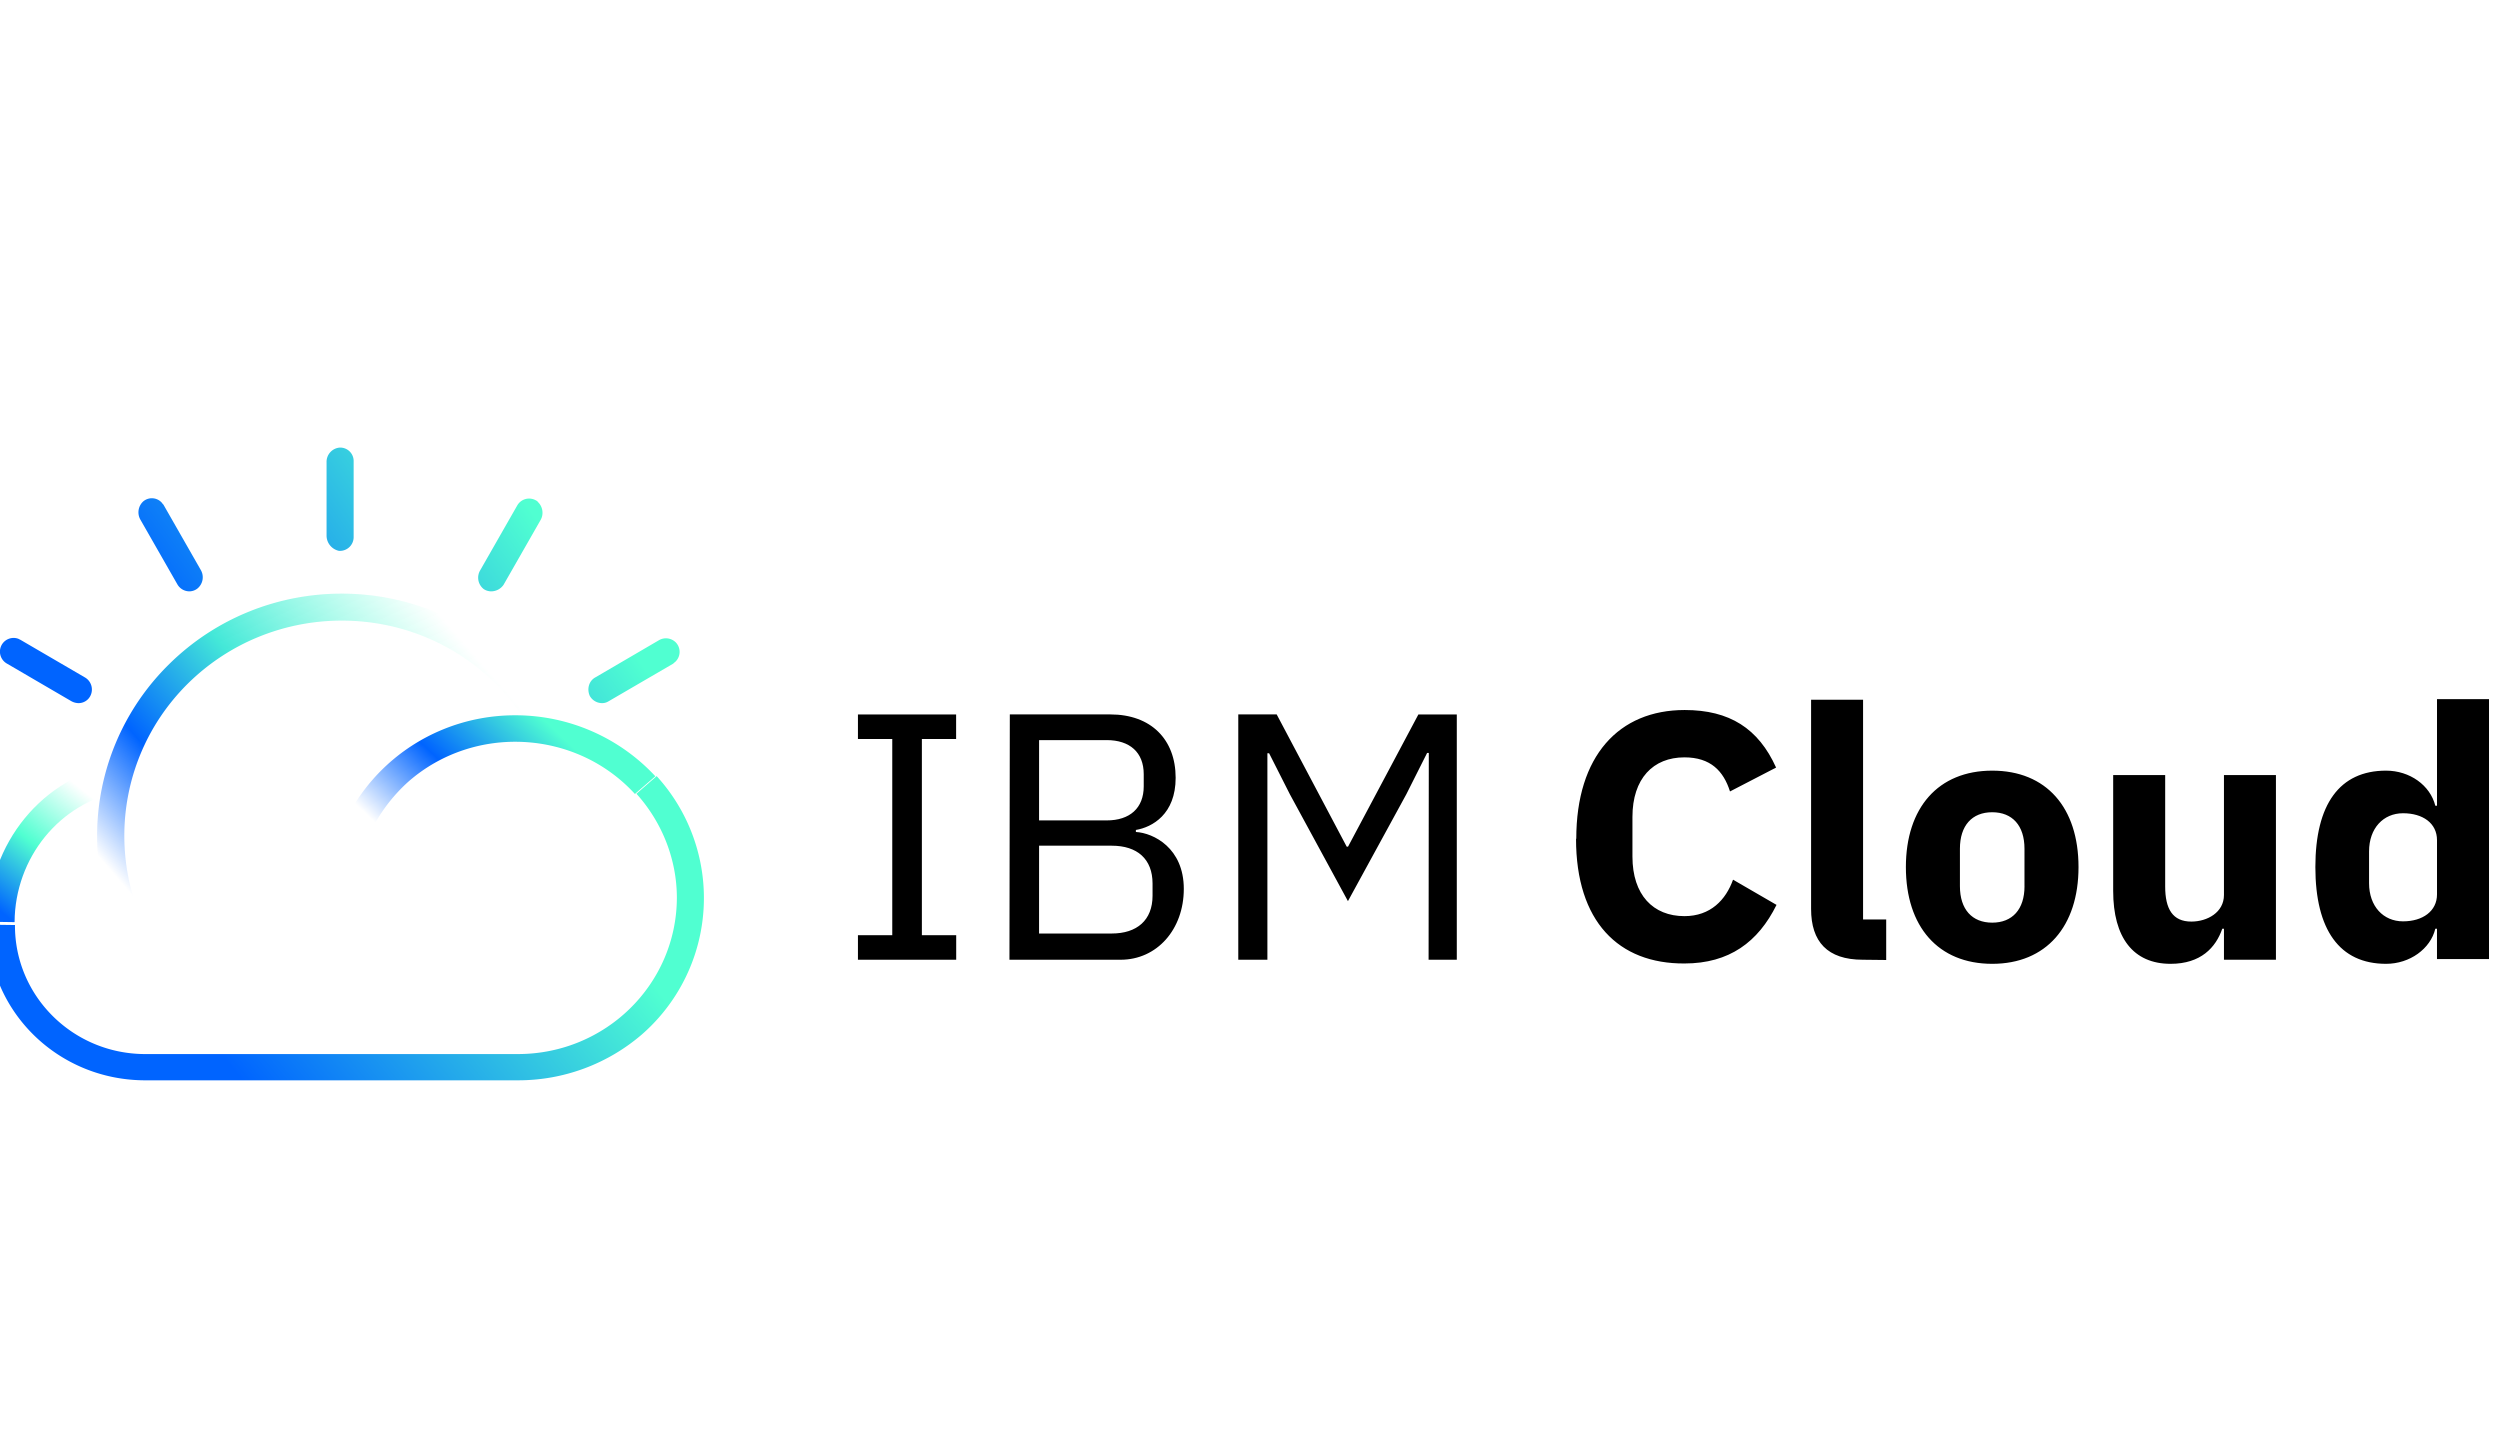<?xml version="1.0" encoding="UTF-8"?> <svg xmlns="http://www.w3.org/2000/svg" xmlns:xlink="http://www.w3.org/1999/xlink" width="96" height="55" viewBox="0 0 96 55"><defs><linearGradient id="b" x1="82.461%" x2="21.748%" y1="41.183%" y2="57.673%"><stop offset="0%" stop-color="#50FFD1"></stop><stop offset="100%" stop-color="#0064FF"></stop></linearGradient><path id="a" d="M3.005 9.812a.592.592 0 0 1-.264-.074L.28 8.302a.53.53 0 0 1-.25-.65.525.525 0 0 1 .674-.311l.088.044 2.46 1.435a.537.537 0 0 1 .22.71.508.508 0 0 1-.468.282zM7.267 5.52a.534.534 0 0 1-.454-.266L5.392 2.768a.568.568 0 0 1 .102-.696.511.511 0 0 1 .733.06c.014.03.044.044.058.074l1.421 2.486a.558.558 0 0 1-.132.725.512.512 0 0 1-.307.103zm5.273-2.13V.562a.55.55 0 0 1 .498-.562.515.515 0 0 1 .542.503v2.93a.528.528 0 0 1-.528.533h-.029a.6.6 0 0 1-.483-.578zm6.327 2.13a.524.524 0 0 1-.293-.088.555.555 0 0 1-.132-.725l1.421-2.487a.524.524 0 0 1 .718-.192c.03.015.058.03.073.06.19.177.234.473.103.695l-1.421 2.486a.58.58 0 0 1-.469.251zm4.248 4.292a.541.541 0 0 1-.469-.281c-.117-.267-.03-.577.22-.71L25.297 7.4a.533.533 0 0 1 .674.103.524.524 0 0 1-.059.74c-.03.015-.044.045-.073.06l-2.49 1.45a.45.45 0 0 1-.234.059z"></path><linearGradient id="d" x1="94.779%" x2="22.874%" y1="32.127%" y2="92.441%"><stop offset="0%" stop-color="#50FFD1" stop-opacity="0"></stop><stop offset="44.375%" stop-color="#44E8D8"></stop><stop offset="74.397%" stop-color="#0064FF"></stop><stop offset="100%" stop-color="#0064FF" stop-opacity="0"></stop></linearGradient><path id="c" d="M6.479 21.493a9.247 9.247 0 0 1 0-13.161c3.667-3.633 9.617-3.633 13.284 0 .266.263.517.54.751.831.162.205.31.409.457.628l-.87.569a7.758 7.758 0 0 0-.411-.555 8.002 8.002 0 0 0-.663-.744c-3.255-3.224-8.542-3.224-11.812 0-3.255 3.225-3.255 8.463 0 11.702l-.736.73z"></path><linearGradient id="f" x1="82.461%" x2="21.748%" y1="38.743%" y2="59.797%"><stop offset="0%" stop-color="#50FFD1"></stop><stop offset="100%" stop-color="#0064FF"></stop></linearGradient><path id="e" d="M19.9 24.296H5.524c-3.339-.029-6.018-2.693-5.989-5.977l1.04.014c-.015 2.708 2.196 4.926 4.949 4.955h14.363c3.367 0 6.09-2.679 6.105-5.992 0-1.469-.556-2.895-1.552-4.004l.776-.677a6.95 6.95 0 0 1-.556 9.91 7.275 7.275 0 0 1-4.758 1.771z"></path><linearGradient id="h" x1="74.103%" x2="19.791%" y1="18.468%" y2="100%"><stop offset="0%" stop-color="#50FFD1" stop-opacity="0"></stop><stop offset="49.745%" stop-color="#50FFD1"></stop><stop offset="100%" stop-color="#0064FF"></stop></linearGradient><path id="g" d="M.56 18.222l-1.026-.015c.014-3.007 2.108-5.563 4.953-6.059L4.66 13.2c-2.354.421-4.086 2.541-4.1 5.022z"></path><linearGradient id="j" x1="82.461%" x2="19.63%" y1="30.649%" y2="67.737%"><stop offset="0%" stop-color="#50FFD1"></stop><stop offset="53.102%" stop-color="#0064FF"></stop><stop offset="99.992%" stop-color="#0064FF" stop-opacity="0"></stop></linearGradient><path id="i" d="M13.632 17.288l-1.05-.015c.03-3.887 3.283-7.023 7.26-6.994a7.328 7.328 0 0 1 5.323 2.341l-.784.68c-2.262-2.472-6.165-2.688-8.694-.477-1.286 1.156-2.04 2.774-2.055 4.465z"></path></defs><g fill="none" fill-rule="evenodd"><path fill="#000" fill-rule="nonzero" d="M32.945 36.854v-.942h1.318v-7.535h-1.318v-.942h3.77v.942H35.4v7.535h1.318v.942h-3.772zm5.832-9.42h3.863c1.553 0 2.505.956 2.505 2.434 0 1.4-.9 1.897-1.527 2.002v.078c.679.04 1.84.615 1.84 2.185 0 1.557-1.03 2.721-2.427 2.721h-4.268l.014-9.42zm1.123 4.07h2.596c.888 0 1.423-.471 1.423-1.309v-.467c0-.837-.535-1.308-1.423-1.308h-2.595l-.001 3.084zm0 4.343h2.792c.966 0 1.566-.51 1.566-1.452v-.467c0-.942-.587-1.453-1.566-1.453h-2.791l-.001 3.372zm14.966-6.934h-.065l-.796 1.583-2.244 4.108-2.232-4.108-.795-1.57h-.066v7.928H47.55v-9.42h1.475l2.688 5.077h.052l2.701-5.076h1.475v9.42h-1.083l.008-7.942zm5.663 3.297c0-3.18 1.631-4.945 4.163-4.945 1.722 0 2.831.706 3.51 2.21l-1.77.917c-.249-.785-.745-1.309-1.75-1.309-1.2 0-1.996.811-1.996 2.29v1.517c0 1.479.796 2.29 1.997 2.29 1.004 0 1.591-.628 1.866-1.4l1.67.968c-.705 1.426-1.814 2.25-3.536 2.25-2.532.013-4.163-1.609-4.163-4.788h.01zm11 4.644c-1.357 0-1.983-.693-1.983-1.949v-8.036h1.996v8.438h.888v1.557l-.9-.01zm1.657-3.558c0-2.277 1.24-3.703 3.315-3.703s3.314 1.413 3.314 3.703c0 2.276-1.24 3.715-3.314 3.715-2.075 0-3.315-1.426-3.315-3.715zm4.554.732V32.59c0-.89-.466-1.4-1.24-1.4-.773 0-1.239.51-1.239 1.4v1.44c0 .89.466 1.4 1.24 1.4.773 0 1.24-.51 1.24-1.4zm7.66 1.636h-.065c-.248.72-.822 1.347-1.984 1.347-1.435 0-2.205-1.007-2.205-2.8v-4.447h1.997v4.278c0 .863.287 1.347 1.004 1.347.614 0 1.253-.353 1.253-1.02v-4.605h1.996v7.09H85.4v-1.19zm8.181 0h-.065c-.186.772-.979 1.347-1.892 1.347-1.788 0-2.714-1.308-2.714-3.715s.926-3.703 2.714-3.703c.913 0 1.696.563 1.892 1.348h.065v-4.095h1.997v9.982H93.58v-1.164zm0-1.308v-2.094c0-.654-.548-1.033-1.304-1.033-.757 0-1.305.575-1.305 1.465v1.22c0 .89.548 1.466 1.305 1.466.756 0 1.304-.393 1.304-1.034v.01z"></path><g transform="translate(0 17.188)"><use fill="url(#b)" xlink:href="#a"></use><use fill="url(#d)" xlink:href="#c"></use><use fill="url(#f)" xlink:href="#e"></use><use fill="url(#h)" xlink:href="#g"></use><use fill="url(#j)" xlink:href="#i"></use></g><path fill-rule="nonzero" d="M25.215 29.803a6.95 6.95 0 0 1-.556 9.909 7.275 7.275 0 0 1-4.758 1.772H5.523c-3.339-.03-6.018-2.694-5.989-5.978l1.04.015c-.015 2.708 2.196 4.926 4.949 4.954h14.363c3.367 0 6.09-2.679 6.105-5.991 0-1.47-.556-2.895-1.552-4.004l.776-.677zm-5.452-4.284c.266.263.517.541.751.832.162.204.31.408.457.627l-.766.5a7.324 7.324 0 0 1 4.96 2.33l-.784.679c-2.262-2.471-6.165-2.688-8.694-.477-1.286 1.156-2.04 2.774-2.055 4.465l-1.05-.014c.03-3.887 3.283-7.023 7.26-6.994l.208.006-.081-.115a5.787 5.787 0 0 0-.28-.365 8.002 8.002 0 0 0-.662-.744c-3.255-3.225-8.542-3.225-11.812 0-3.255 3.224-3.255 8.462 0 11.702l-.736.73a9.24 9.24 0 0 1-2.63-8.072c-1.93.71-3.277 2.615-3.29 4.8l-1.025-.014c.014-2.879 1.933-5.344 4.593-5.985a9.245 9.245 0 0 1 2.352-3.89c3.667-3.634 9.617-3.634 13.284 0zm75.815 1.327v9.982H93.58v-1.164h-.065c-.186.772-.979 1.347-1.892 1.347-1.788 0-2.714-1.308-2.714-3.715s.926-3.703 2.714-3.703c.913 0 1.696.563 1.892 1.348h.065v-4.095h1.997zM76.5 29.593c2.075 0 3.314 1.413 3.314 3.703 0 2.276-1.24 3.715-3.314 3.715-2.075 0-3.315-1.426-3.315-3.715 0-2.277 1.24-3.703 3.315-3.703zm6.642.17v4.279c0 .863.287 1.347 1.004 1.347.614 0 1.253-.353 1.253-1.02v-4.605h1.996v7.09H85.4v-1.19h-.065c-.248.72-.822 1.347-1.984 1.347-1.435 0-2.205-1.007-2.205-2.8v-4.447h1.997zm-18.451-2.498c1.722 0 2.831.706 3.51 2.21l-1.77.917c-.249-.785-.745-1.309-1.75-1.309-1.2 0-1.996.811-1.996 2.29v1.517c0 1.479.796 2.29 1.997 2.29 1.004 0 1.591-.628 1.866-1.4l1.67.968c-.705 1.426-1.814 2.25-3.536 2.25-2.532.013-4.163-1.609-4.163-4.788h.01c0-3.18 1.63-4.945 4.162-4.945zm6.85-.396v8.438h.888v1.557l-.9-.01c-1.358 0-1.984-.693-1.984-1.949v-8.036h1.996zm-34.826.566v.942h-1.317v7.535h1.318v.942h-3.772v-.942h1.318v-7.535h-1.318v-.942h3.77zm5.924 0c1.553 0 2.505.955 2.505 2.433 0 1.4-.9 1.897-1.527 2.002v.078c.679.04 1.84.615 1.84 2.185 0 1.557-1.03 2.721-2.427 2.721h-4.268l.014-9.42h3.863zm6.385 0l2.688 5.076h.052l2.701-5.076h1.475v9.42h-1.083l.008-7.942h-.065l-.796 1.583-2.244 4.108-2.232-4.108-.795-1.57h-.066v7.928H47.55v-9.42h1.475zm-6.333 5.04h-2.791l-.001 3.372h2.792c.966 0 1.566-.51 1.566-1.452v-.467c0-.942-.587-1.453-1.566-1.453zm33.809-1.285c-.774 0-1.24.51-1.24 1.4v1.438c0 .89.466 1.4 1.24 1.4.773 0 1.24-.51 1.24-1.4V32.59c0-.89-.467-1.4-1.24-1.4zm15.776.039c-.757 0-1.305.575-1.305 1.465v1.22c0 .89.548 1.466 1.305 1.466.756 0 1.304-.393 1.304-1.034v-2.084c0-.654-.548-1.033-1.304-1.033zm-49.78-2.81H39.9l-.001 3.085h2.596c.888 0 1.423-.471 1.423-1.309v-.467c0-.837-.535-1.308-1.423-1.308zM.704 24.53l.088.043 2.46 1.436a.537.537 0 0 1 .22.71.508.508 0 0 1-.468.281.592.592 0 0 1-.264-.074L.28 25.49a.53.53 0 0 1-.25-.651.525.525 0 0 1 .674-.31zm25.266.162a.524.524 0 0 1-.059.74c-.03.015-.044.044-.073.059l-2.49 1.45a.45.45 0 0 1-.234.06.541.541 0 0 1-.469-.282c-.117-.266-.03-.577.22-.71l2.431-1.42a.533.533 0 0 1 .674.103zM6.227 19.319l.058.074 1.421 2.486a.558.558 0 0 1-.132.725.512.512 0 0 1-.307.104.534.534 0 0 1-.454-.266l-1.421-2.487a.568.568 0 0 1 .102-.695.511.511 0 0 1 .733.06zm14.354-.103c.03.014.058.03.073.059.19.177.234.473.103.695l-1.421 2.486a.58.58 0 0 1-.469.252.524.524 0 0 1-.293-.089.555.555 0 0 1-.132-.725l1.421-2.486a.524.524 0 0 1 .718-.192zm-7.543-2.028a.515.515 0 0 1 .542.503v2.93a.528.528 0 0 1-.528.533h-.029a.6.6 0 0 1-.483-.577v-2.826a.55.55 0 0 1 .498-.563z"></path></g></svg> 